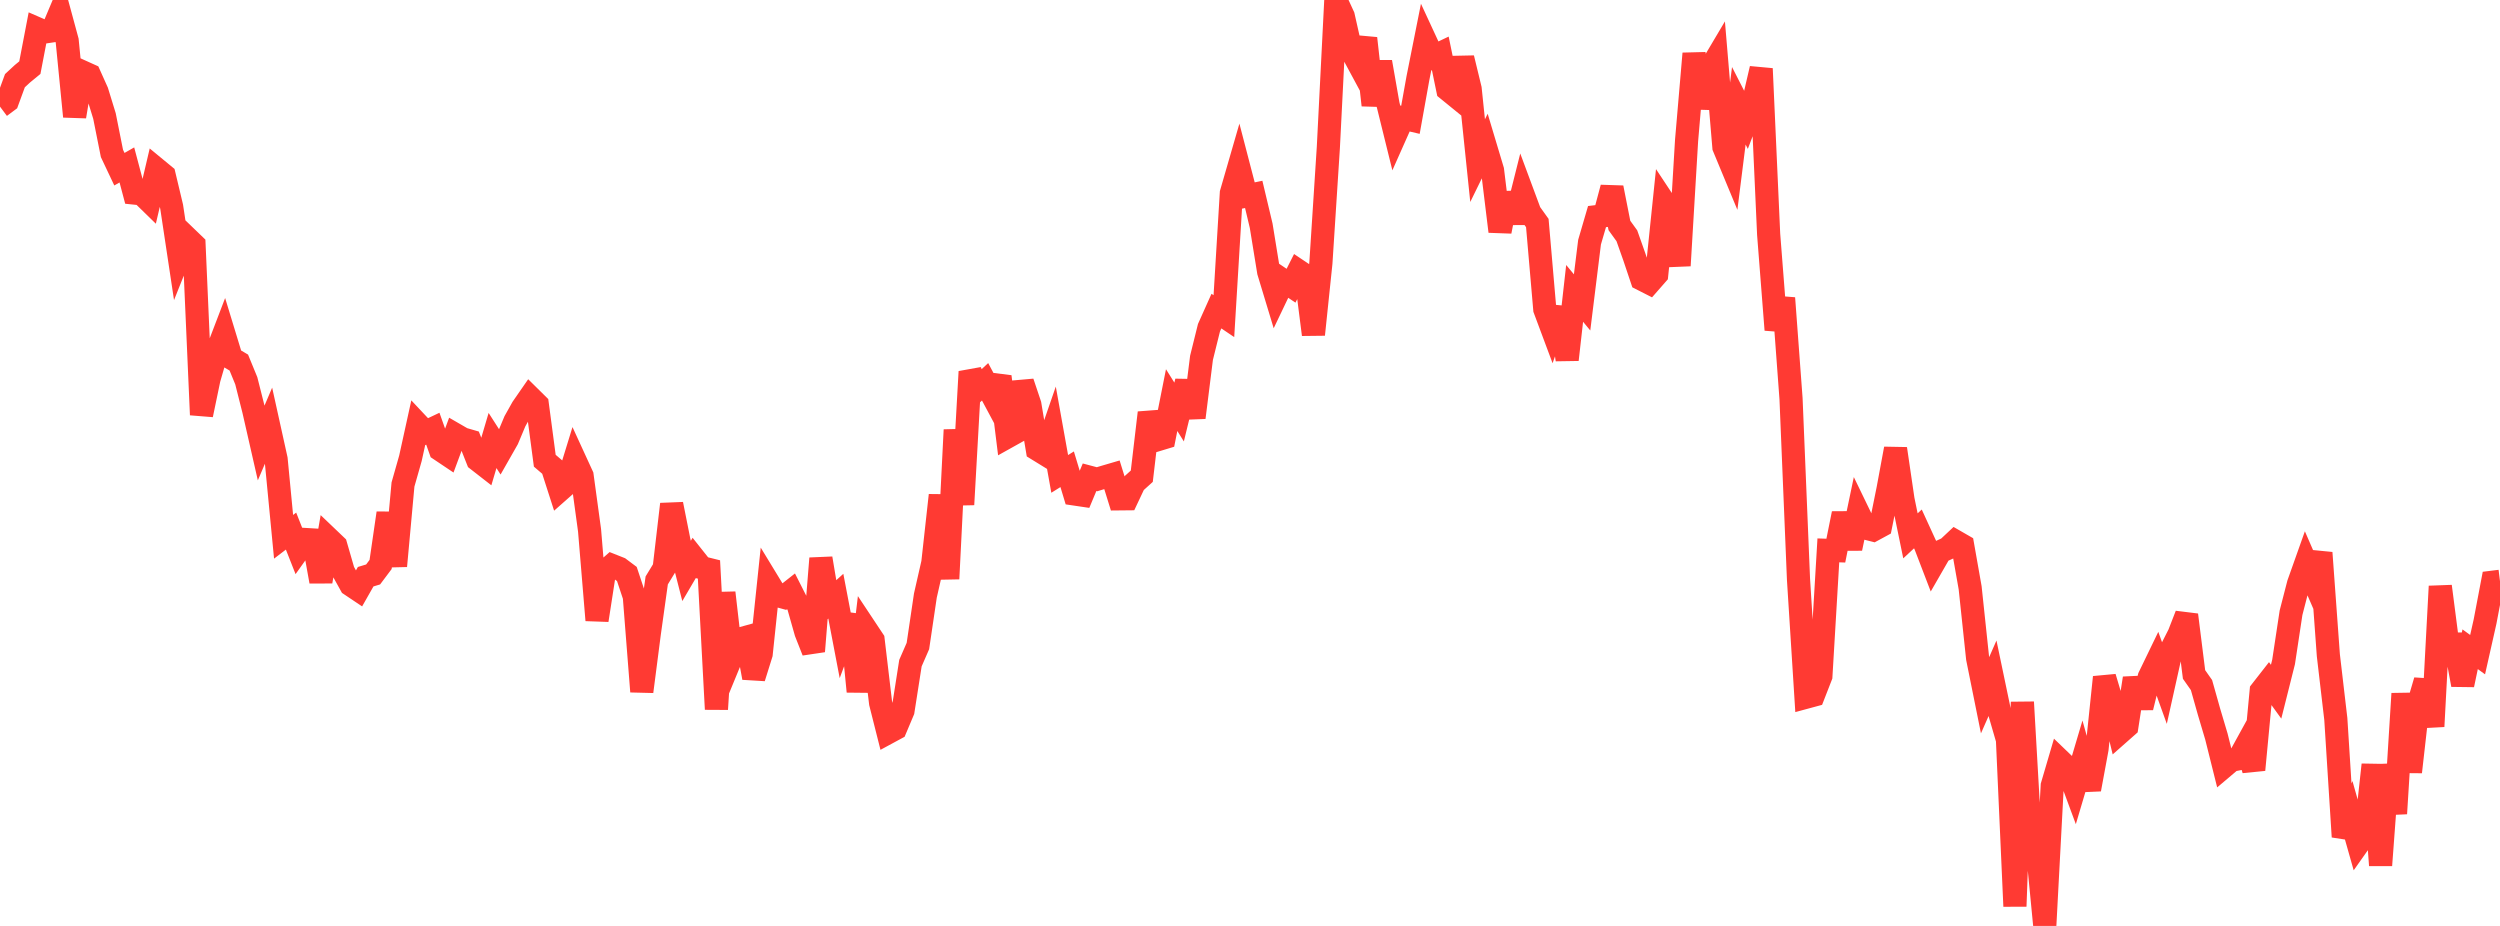 <?xml version="1.0" standalone="no"?>
<!DOCTYPE svg PUBLIC "-//W3C//DTD SVG 1.1//EN" "http://www.w3.org/Graphics/SVG/1.1/DTD/svg11.dtd">

<svg width="135" height="50" viewBox="0 0 135 50" preserveAspectRatio="none" 
  xmlns="http://www.w3.org/2000/svg"
  xmlns:xlink="http://www.w3.org/1999/xlink">


<polyline points="0.0, 5.758 0.403, 5.457 0.806, 4.357 1.209, 3.984 1.612, 3.653 2.015, 1.551 2.418, 1.726 2.821, 1.666 3.224, 0.709 3.627, 2.196 4.03, 6.29 4.433, 3.873 4.836, 4.055 5.239, 4.953 5.642, 6.265 6.045, 8.285 6.448, 9.137 6.851, 8.906 7.254, 10.425 7.657, 10.467 8.06, 10.86 8.463, 9.139 8.866, 9.471 9.269, 11.163 9.672, 13.835 10.075, 12.827 10.478, 13.215 10.881, 22.4 11.284, 20.462 11.687, 19.072 12.09, 18.018 12.493, 19.34 12.896, 19.579 13.299, 20.561 13.701, 22.152 14.104, 23.92 14.507, 22.973 14.91, 24.796 15.313, 28.987 15.716, 28.679 16.119, 29.702 16.522, 29.135 16.925, 29.159 17.328, 31.401 17.731, 29.078 18.134, 29.463 18.537, 30.856 18.94, 31.582 19.343, 31.852 19.746, 31.142 20.149, 31.02 20.552, 30.483 20.955, 27.71 21.358, 30.563 21.761, 26.164 22.164, 24.746 22.567, 22.912 22.97, 23.341 23.373, 23.15 23.776, 24.287 24.179, 24.557 24.582, 23.468 24.985, 23.701 25.388, 23.818 25.791, 24.836 26.194, 25.15 26.597, 23.787 27.0, 24.416 27.403, 23.708 27.806, 22.747 28.209, 22.028 28.612, 21.446 29.015, 21.844 29.418, 24.879 29.821, 25.224 30.224, 26.476 30.627, 26.12 31.03, 24.811 31.433, 25.689 31.836, 28.638 32.239, 33.49 32.642, 30.889 33.045, 30.534 33.448, 30.694 33.851, 30.996 34.254, 32.21 34.657, 37.344 35.06, 34.226 35.463, 31.342 35.866, 30.681 36.269, 27.227 36.672, 29.248 37.075, 30.83 37.478, 30.143 37.881, 30.651 38.284, 30.751 38.687, 38.297 39.09, 32.009 39.493, 35.502 39.896, 34.523 40.299, 34.412 40.701, 36.598 41.104, 35.309 41.507, 31.476 41.91, 32.138 42.313, 32.248 42.716, 31.93 43.119, 32.726 43.522, 34.147 43.925, 35.169 44.328, 30.153 44.731, 32.558 45.134, 32.194 45.537, 34.302 45.94, 33.215 46.343, 37.341 46.746, 33.953 47.149, 34.56 47.552, 37.961 47.955, 39.559 48.358, 39.341 48.761, 38.385 49.164, 35.808 49.567, 34.885 49.97, 32.161 50.373, 30.39 50.776, 26.745 51.179, 31.254 51.582, 23.214 51.985, 27.246 52.388, 20.072 52.791, 20.993 53.194, 20.617 53.597, 21.369 54.0, 20.337 54.403, 23.589 54.806, 23.364 55.209, 20.645 55.612, 21.846 56.015, 24.264 56.418, 24.512 56.821, 23.345 57.224, 25.591 57.627, 25.34 58.03, 26.676 58.433, 26.736 58.836, 25.772 59.239, 25.879 59.642, 25.756 60.045, 25.638 60.448, 26.938 60.851, 26.934 61.254, 26.08 61.657, 25.716 62.06, 22.289 62.463, 23.757 62.866, 23.635 63.269, 21.605 63.672, 22.249 64.075, 20.595 64.478, 22.546 64.881, 19.324 65.284, 17.698 65.687, 16.799 66.09, 17.072 66.493, 10.427 66.896, 9.034 67.299, 10.581 67.701, 10.497 68.104, 12.192 68.507, 14.672 68.91, 16.002 69.313, 15.158 69.716, 15.429 70.119, 14.63 70.522, 14.9 70.925, 18.065 71.328, 14.201 71.731, 7.96 72.134, 0.0 72.537, 0.877 72.94, 2.664 73.343, 3.411 73.746, 2.071 74.149, 5.677 74.552, 3.348 74.955, 5.646 75.358, 7.279 75.761, 6.374 76.164, 6.469 76.567, 4.226 76.97, 2.204 77.373, 3.074 77.776, 2.882 78.179, 4.839 78.582, 5.167 78.985, 3.138 79.388, 4.799 79.791, 8.675 80.194, 7.851 80.597, 9.195 81.0, 12.496 81.403, 10.444 81.806, 12.001 82.209, 10.395 82.612, 11.48 83.015, 12.043 83.418, 16.699 83.821, 17.779 84.224, 16.632 84.627, 19.422 85.03, 15.842 85.433, 16.33 85.836, 13.076 86.239, 11.696 86.642, 11.647 87.045, 10.136 87.448, 12.175 87.851, 12.733 88.254, 13.872 88.657, 15.074 89.06, 15.279 89.463, 14.819 89.866, 10.931 90.269, 11.54 90.672, 14.343 91.075, 7.59 91.478, 2.893 91.881, 5.824 92.284, 3.834 92.687, 3.155 93.09, 7.944 93.493, 8.915 93.896, 5.712 94.299, 6.501 94.701, 5.441 95.104, 3.708 95.507, 12.651 95.91, 17.811 96.313, 16.098 96.716, 21.533 97.119, 31.286 97.522, 37.65 97.925, 37.541 98.328, 36.507 98.731, 29.72 99.134, 29.734 99.537, 27.73 99.94, 29.613 100.343, 27.685 100.746, 28.518 101.149, 28.62 101.552, 28.401 101.955, 26.407 102.358, 24.232 102.761, 26.977 103.164, 28.936 103.567, 28.561 103.97, 29.441 104.373, 30.491 104.776, 29.79 105.179, 29.606 105.582, 29.228 105.985, 29.46 106.388, 31.743 106.791, 35.543 107.194, 37.542 107.597, 36.625 108.0, 38.554 108.403, 39.941 108.806, 48.939 109.209, 37.915 109.612, 44.939 110.015, 45.84 110.418, 50.0 110.821, 42.424 111.224, 41.053 111.627, 41.441 112.03, 42.529 112.433, 41.171 112.836, 42.623 113.239, 40.442 113.642, 36.571 114.045, 37.924 114.448, 39.584 114.851, 39.228 115.254, 36.628 115.657, 38.202 116.06, 36.563 116.463, 35.73 116.866, 36.85 117.269, 35.039 117.672, 34.244 118.075, 33.207 118.478, 36.421 118.881, 36.994 119.284, 38.424 119.687, 39.778 120.09, 41.394 120.493, 41.053 120.896, 40.972 121.299, 40.239 121.701, 41.57 122.104, 37.312 122.507, 36.796 122.91, 37.353 123.313, 35.748 123.716, 33.088 124.119, 31.527 124.522, 30.392 124.925, 31.319 125.328, 29.851 125.731, 35.383 126.134, 38.826 126.537, 45.185 126.94, 44.144 127.343, 45.566 127.746, 44.995 128.149, 41.297 128.552, 46.724 128.955, 41.303 129.358, 43.932 129.761, 37.458 130.164, 41.686 130.567, 38.129 130.97, 36.756 131.373, 39.226 131.776, 31.661 132.179, 34.778 132.582, 34.778 132.985, 36.98 133.388, 35.059 133.791, 35.351 134.194, 33.56 134.597, 31.44 135.0, 31.39" fill="none" stroke="#ff3a33" stroke-width="1.25"/>

</svg>